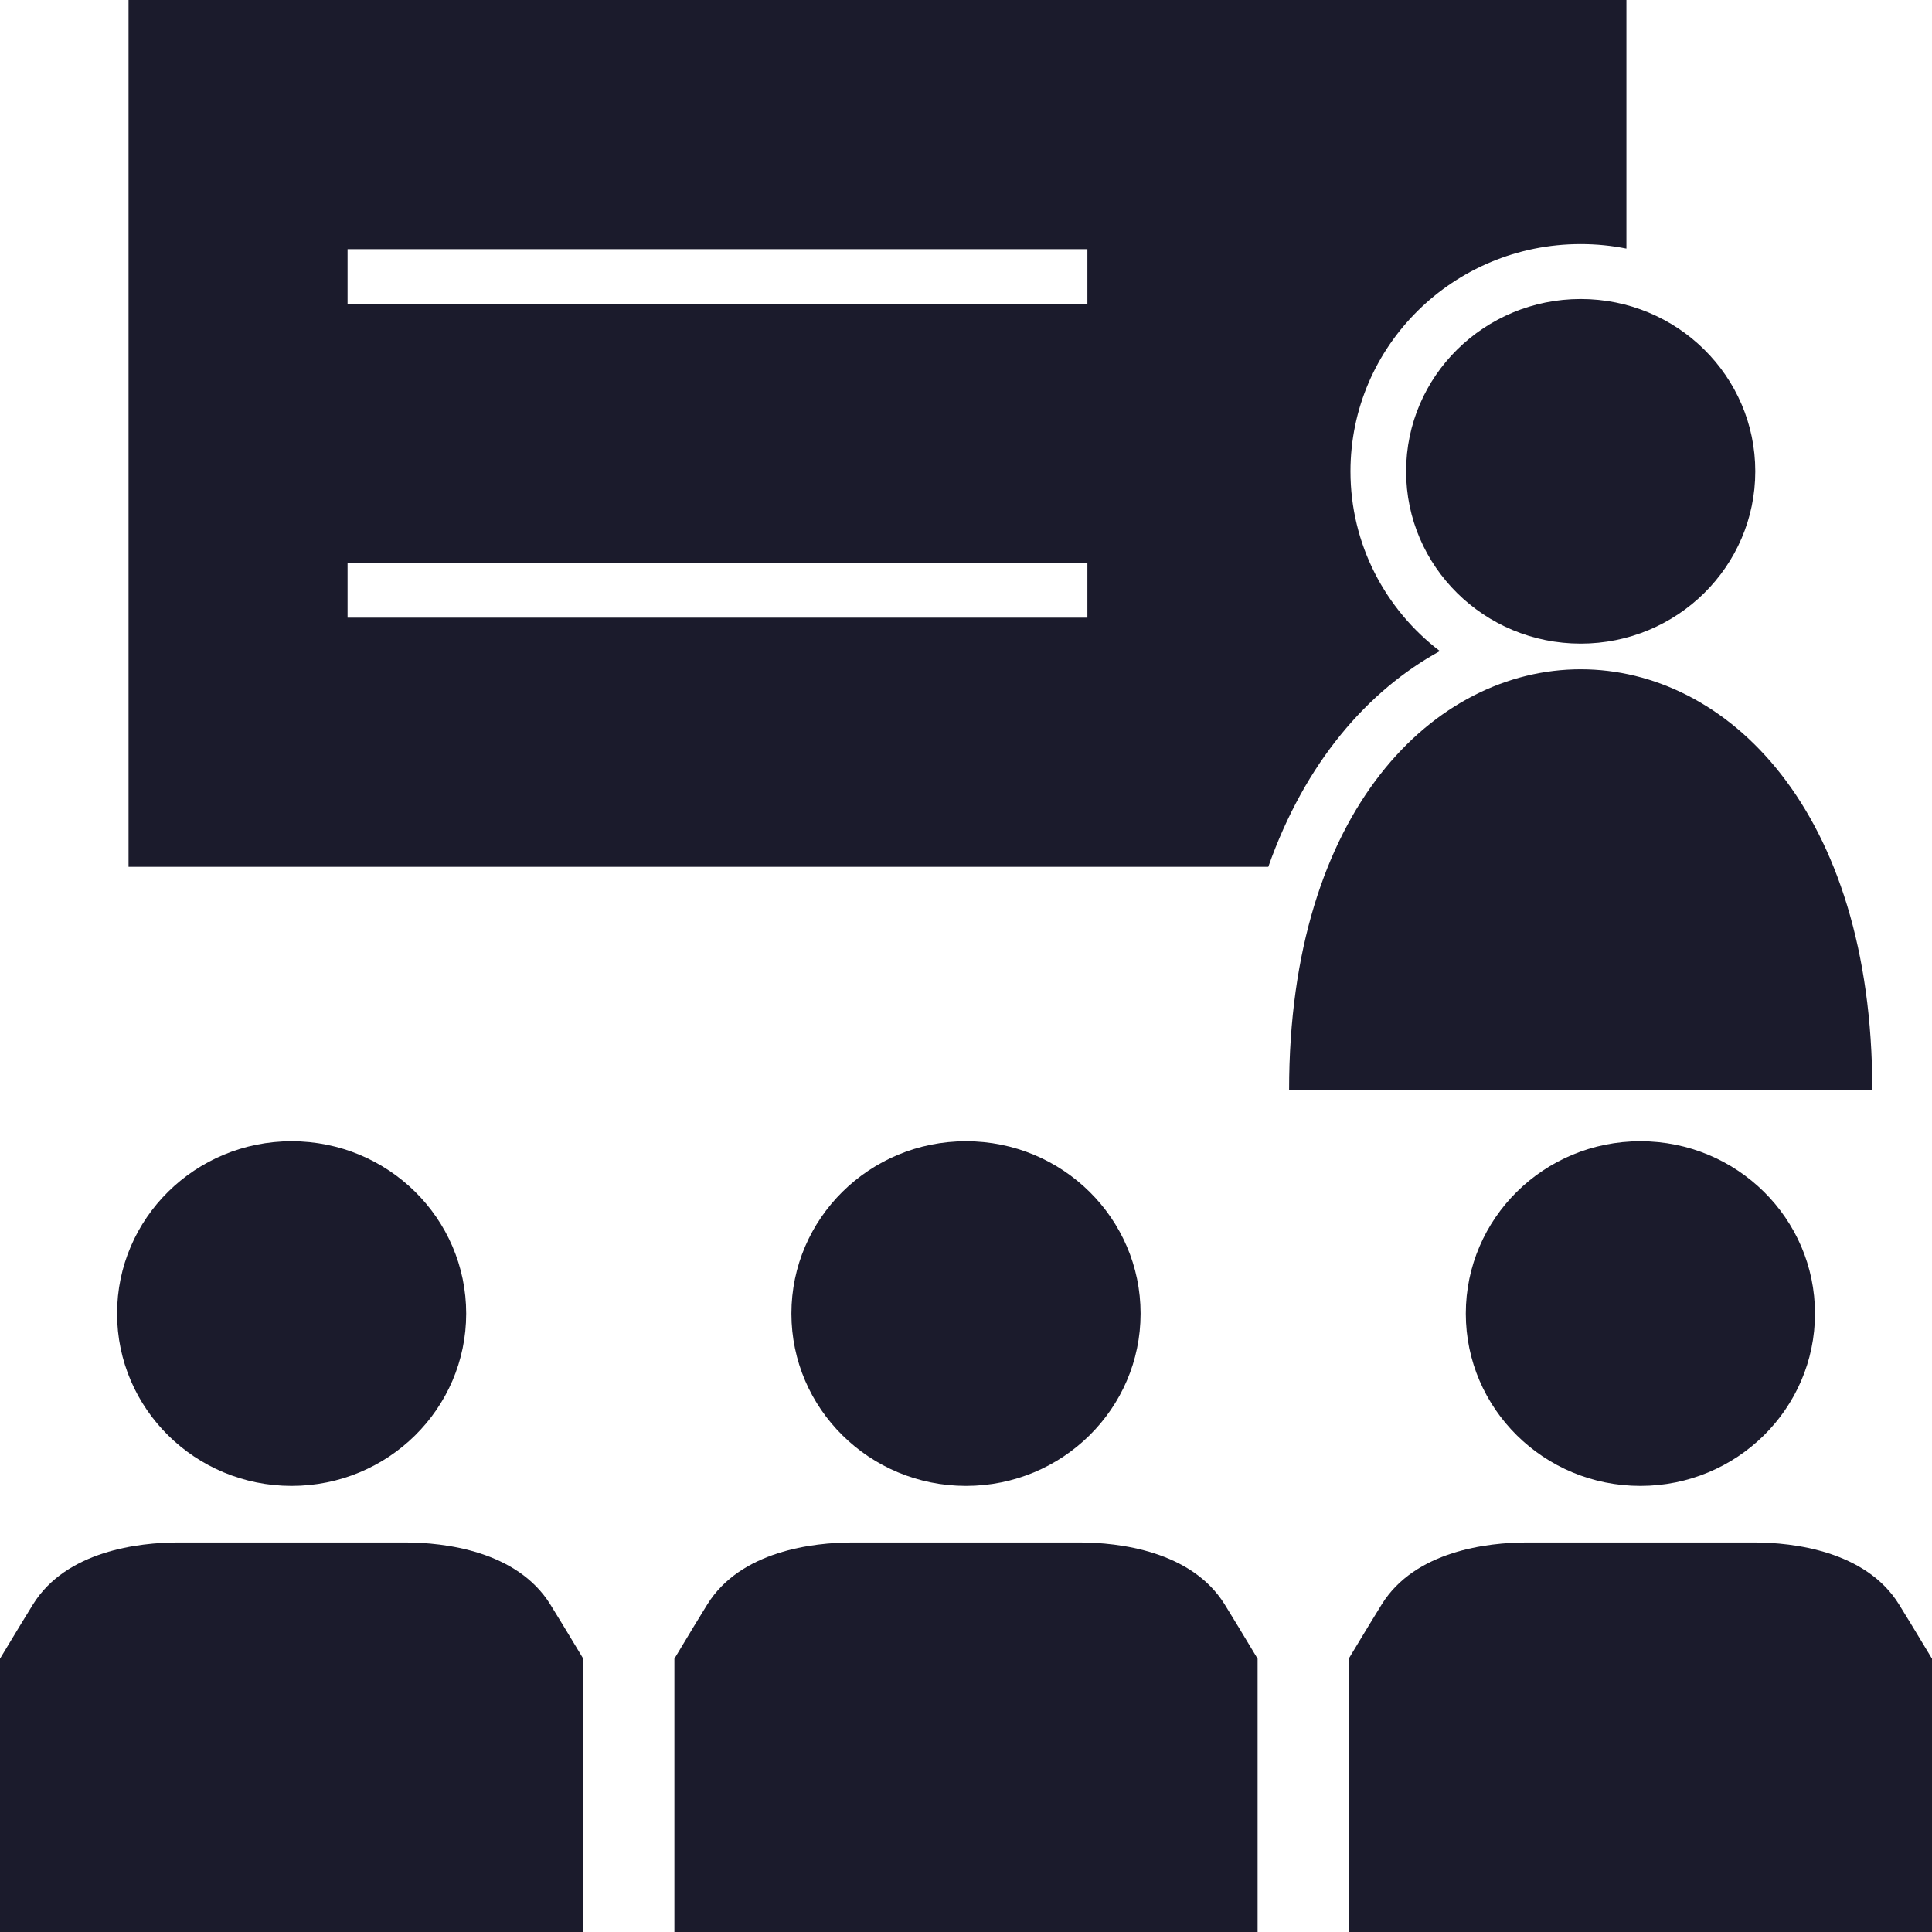 <?xml version="1.0" encoding="UTF-8"?> <svg xmlns="http://www.w3.org/2000/svg" width="30" height="30" viewBox="0 0 30 30" fill="none"><path fill-rule="evenodd" clip-rule="evenodd" d="M24.545 4.643C26.042 4.643 27.256 5.841 27.256 7.319C27.256 8.796 26.042 9.994 24.545 9.994C23.048 9.994 21.834 8.796 21.834 7.319C21.834 5.841 23.048 4.643 24.545 4.643ZM1.996 -6.10352e-05H25.255V3.86C25.026 3.814 24.788 3.79 24.545 3.79C22.571 3.79 20.97 5.37 20.97 7.319C20.97 8.454 21.513 9.465 22.358 10.11C21.235 10.726 20.264 11.843 19.694 13.46H1.996V-6.10352e-05ZM5.397 3.869H16.885V4.722H5.397V3.869ZM5.397 8.739H16.885V9.591H5.397V8.739ZM25.472 17.721C26.969 17.721 28.183 18.919 28.183 20.397C28.183 21.875 26.969 23.073 25.472 23.073C23.974 23.073 22.761 21.875 22.761 20.397C22.761 18.919 23.974 17.721 25.472 17.721ZM27.843 30H30V25.756C29.77 25.374 29.587 25.072 29.487 24.912C28.972 24.082 27.844 23.951 27.233 23.951H23.71C23.099 23.951 21.972 24.082 21.456 24.912C21.356 25.072 21.173 25.374 20.943 25.756V30H23.1H27.843ZM15 17.721C16.497 17.721 17.711 18.919 17.711 20.397C17.711 21.875 16.497 23.073 15 23.073C13.503 23.073 12.289 21.875 12.289 20.397C12.289 18.919 13.503 17.721 15 17.721ZM17.372 30H19.528V25.756C19.298 25.374 19.116 25.072 19.016 24.912C18.5 24.082 17.372 23.951 16.761 23.951H13.239C12.628 23.951 11.5 24.082 10.984 24.912C10.884 25.072 10.701 25.374 10.472 25.756V30H12.628H17.372ZM4.528 17.721C6.026 17.721 7.239 18.919 7.239 20.397C7.239 21.875 6.026 23.073 4.528 23.073C3.031 23.073 1.818 21.875 1.818 20.397C1.818 18.919 3.031 17.721 4.528 17.721ZM6.9 30H9.057V25.756C8.827 25.374 8.644 25.072 8.544 24.912C8.028 24.082 6.901 23.951 6.29 23.951H2.767C2.156 23.951 1.028 24.082 0.513 24.912C0.413 25.072 0.23 25.374 0 25.756V30H2.157H6.9ZM29.073 16.922C29.073 8.216 20.017 8.216 20.017 16.922C23.036 16.922 26.054 16.922 29.073 16.922Z" fill="#1B1B2C"></path></svg> 